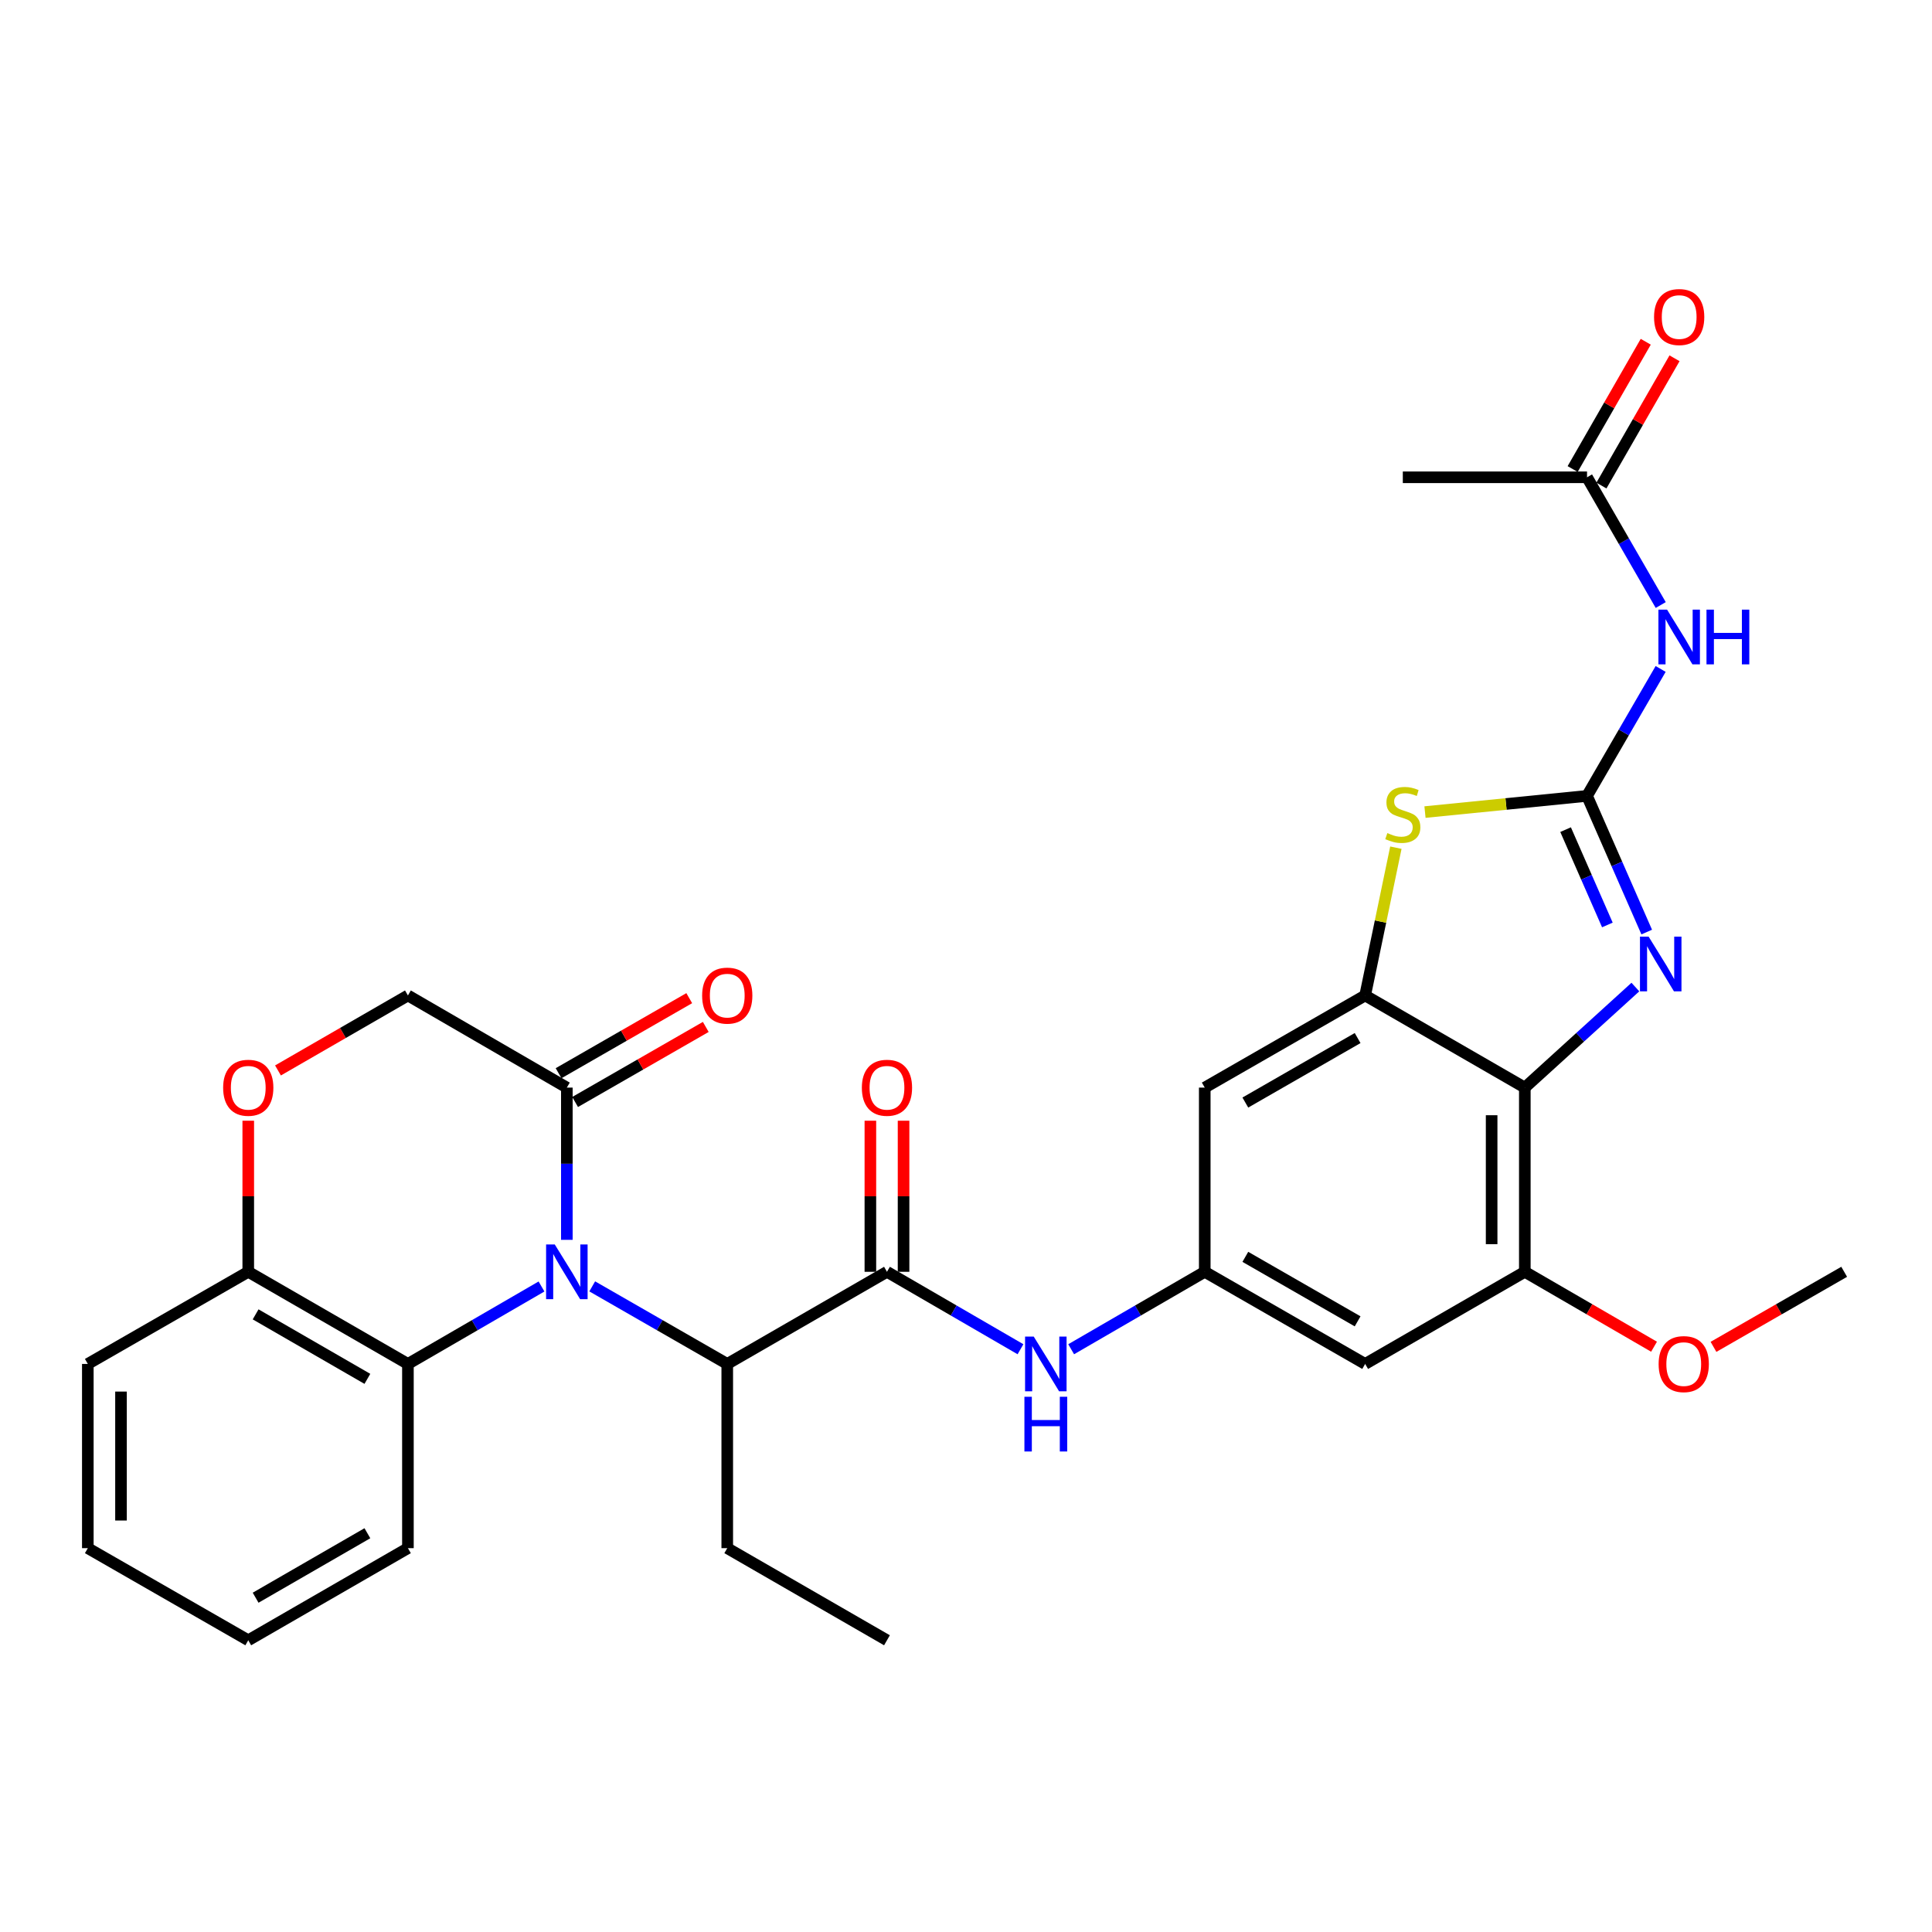 <?xml version='1.0' encoding='iso-8859-1'?>
<svg version='1.1' baseProfile='full'
              xmlns='http://www.w3.org/2000/svg'
                      xmlns:rdkit='http://www.rdkit.org/xml'
                      xmlns:xlink='http://www.w3.org/1999/xlink'
                  xml:space='preserve'
width='1000px' height='1000px' viewBox='0 0 1000 1000'>
<!-- END OF HEADER -->
<rect style='opacity:1.0;fill:#FFFFFF;stroke:none' width='1000' height='1000' x='0' y='0'> </rect>
<path class='bond-1' d='M 821.446,411.949 L 836.892,447.192' style='fill:none;fill-rule:evenodd;stroke:#000000;stroke-width:6px;stroke-linecap:butt;stroke-linejoin:miter;stroke-opacity:1' />
<path class='bond-1' d='M 836.892,447.192 L 852.338,482.436' style='fill:none;fill-rule:evenodd;stroke:#0000FF;stroke-width:6px;stroke-linecap:butt;stroke-linejoin:miter;stroke-opacity:1' />
<path class='bond-1' d='M 810.349,429.417 L 821.161,454.087' style='fill:none;fill-rule:evenodd;stroke:#000000;stroke-width:6px;stroke-linecap:butt;stroke-linejoin:miter;stroke-opacity:1' />
<path class='bond-1' d='M 821.161,454.087 L 831.973,478.757' style='fill:none;fill-rule:evenodd;stroke:#0000FF;stroke-width:6px;stroke-linecap:butt;stroke-linejoin:miter;stroke-opacity:1' />
<path class='bond-4' d='M 821.446,411.949 L 779.508,416.142' style='fill:none;fill-rule:evenodd;stroke:#000000;stroke-width:6px;stroke-linecap:butt;stroke-linejoin:miter;stroke-opacity:1' />
<path class='bond-4' d='M 779.508,416.142 L 737.57,420.334' style='fill:none;fill-rule:evenodd;stroke:#CCCC00;stroke-width:6px;stroke-linecap:butt;stroke-linejoin:miter;stroke-opacity:1' />
<path class='bond-6' d='M 821.446,411.949 L 840.497,379.097' style='fill:none;fill-rule:evenodd;stroke:#000000;stroke-width:6px;stroke-linecap:butt;stroke-linejoin:miter;stroke-opacity:1' />
<path class='bond-6' d='M 840.497,379.097 L 859.547,346.245' style='fill:none;fill-rule:evenodd;stroke:#0000FF;stroke-width:6px;stroke-linecap:butt;stroke-linejoin:miter;stroke-opacity:1' />
<path class='bond-0' d='M 306.533,665.826 L 341.478,685.899' style='fill:none;fill-rule:evenodd;stroke:#0000FF;stroke-width:6px;stroke-linecap:butt;stroke-linejoin:miter;stroke-opacity:1' />
<path class='bond-0' d='M 341.478,685.899 L 376.423,705.972' style='fill:none;fill-rule:evenodd;stroke:#000000;stroke-width:6px;stroke-linecap:butt;stroke-linejoin:miter;stroke-opacity:1' />
<path class='bond-7' d='M 293.4,641.738 L 293.4,602.339' style='fill:none;fill-rule:evenodd;stroke:#0000FF;stroke-width:6px;stroke-linecap:butt;stroke-linejoin:miter;stroke-opacity:1' />
<path class='bond-7' d='M 293.4,602.339 L 293.4,562.94' style='fill:none;fill-rule:evenodd;stroke:#000000;stroke-width:6px;stroke-linecap:butt;stroke-linejoin:miter;stroke-opacity:1' />
<path class='bond-8' d='M 280.283,665.886 L 245.711,685.929' style='fill:none;fill-rule:evenodd;stroke:#0000FF;stroke-width:6px;stroke-linecap:butt;stroke-linejoin:miter;stroke-opacity:1' />
<path class='bond-8' d='M 245.711,685.929 L 211.139,705.972' style='fill:none;fill-rule:evenodd;stroke:#000000;stroke-width:6px;stroke-linecap:butt;stroke-linejoin:miter;stroke-opacity:1' />
<path class='bond-2' d='M 846.468,510.899 L 817.855,536.92' style='fill:none;fill-rule:evenodd;stroke:#0000FF;stroke-width:6px;stroke-linecap:butt;stroke-linejoin:miter;stroke-opacity:1' />
<path class='bond-2' d='M 817.855,536.92 L 789.242,562.94' style='fill:none;fill-rule:evenodd;stroke:#000000;stroke-width:6px;stroke-linecap:butt;stroke-linejoin:miter;stroke-opacity:1' />
<path class='bond-10' d='M 789.242,562.94 L 789.242,658.282' style='fill:none;fill-rule:evenodd;stroke:#000000;stroke-width:6px;stroke-linecap:butt;stroke-linejoin:miter;stroke-opacity:1' />
<path class='bond-10' d='M 772.067,577.241 L 772.067,643.981' style='fill:none;fill-rule:evenodd;stroke:#000000;stroke-width:6px;stroke-linecap:butt;stroke-linejoin:miter;stroke-opacity:1' />
<path class='bond-31' d='M 789.242,562.94 L 706.6,515.249' style='fill:none;fill-rule:evenodd;stroke:#000000;stroke-width:6px;stroke-linecap:butt;stroke-linejoin:miter;stroke-opacity:1' />
<path class='bond-3' d='M 706.6,515.249 L 714.552,477.003' style='fill:none;fill-rule:evenodd;stroke:#000000;stroke-width:6px;stroke-linecap:butt;stroke-linejoin:miter;stroke-opacity:1' />
<path class='bond-3' d='M 714.552,477.003 L 722.503,438.756' style='fill:none;fill-rule:evenodd;stroke:#CCCC00;stroke-width:6px;stroke-linecap:butt;stroke-linejoin:miter;stroke-opacity:1' />
<path class='bond-13' d='M 706.6,515.249 L 623.577,562.94' style='fill:none;fill-rule:evenodd;stroke:#000000;stroke-width:6px;stroke-linecap:butt;stroke-linejoin:miter;stroke-opacity:1' />
<path class='bond-13' d='M 702.702,537.296 L 644.585,570.679' style='fill:none;fill-rule:evenodd;stroke:#000000;stroke-width:6px;stroke-linecap:butt;stroke-linejoin:miter;stroke-opacity:1' />
<path class='bond-5' d='M 459.094,658.282 L 493.647,678.323' style='fill:none;fill-rule:evenodd;stroke:#000000;stroke-width:6px;stroke-linecap:butt;stroke-linejoin:miter;stroke-opacity:1' />
<path class='bond-5' d='M 493.647,678.323 L 528.2,698.364' style='fill:none;fill-rule:evenodd;stroke:#0000FF;stroke-width:6px;stroke-linecap:butt;stroke-linejoin:miter;stroke-opacity:1' />
<path class='bond-9' d='M 459.094,658.282 L 376.423,705.972' style='fill:none;fill-rule:evenodd;stroke:#000000;stroke-width:6px;stroke-linecap:butt;stroke-linejoin:miter;stroke-opacity:1' />
<path class='bond-19' d='M 467.682,658.282 L 467.682,619.183' style='fill:none;fill-rule:evenodd;stroke:#000000;stroke-width:6px;stroke-linecap:butt;stroke-linejoin:miter;stroke-opacity:1' />
<path class='bond-19' d='M 467.682,619.183 L 467.682,580.083' style='fill:none;fill-rule:evenodd;stroke:#FF0000;stroke-width:6px;stroke-linecap:butt;stroke-linejoin:miter;stroke-opacity:1' />
<path class='bond-19' d='M 450.506,658.282 L 450.506,619.183' style='fill:none;fill-rule:evenodd;stroke:#000000;stroke-width:6px;stroke-linecap:butt;stroke-linejoin:miter;stroke-opacity:1' />
<path class='bond-19' d='M 450.506,619.183 L 450.506,580.083' style='fill:none;fill-rule:evenodd;stroke:#FF0000;stroke-width:6px;stroke-linecap:butt;stroke-linejoin:miter;stroke-opacity:1' />
<path class='bond-16' d='M 859.59,313.162 L 840.518,280.105' style='fill:none;fill-rule:evenodd;stroke:#0000FF;stroke-width:6px;stroke-linecap:butt;stroke-linejoin:miter;stroke-opacity:1' />
<path class='bond-16' d='M 840.518,280.105 L 821.446,247.047' style='fill:none;fill-rule:evenodd;stroke:#000000;stroke-width:6px;stroke-linecap:butt;stroke-linejoin:miter;stroke-opacity:1' />
<path class='bond-18' d='M 293.4,562.94 L 211.139,515.249' style='fill:none;fill-rule:evenodd;stroke:#000000;stroke-width:6px;stroke-linecap:butt;stroke-linejoin:miter;stroke-opacity:1' />
<path class='bond-20' d='M 297.677,570.386 L 331.492,550.962' style='fill:none;fill-rule:evenodd;stroke:#000000;stroke-width:6px;stroke-linecap:butt;stroke-linejoin:miter;stroke-opacity:1' />
<path class='bond-20' d='M 331.492,550.962 L 365.307,531.538' style='fill:none;fill-rule:evenodd;stroke:#FF0000;stroke-width:6px;stroke-linecap:butt;stroke-linejoin:miter;stroke-opacity:1' />
<path class='bond-20' d='M 289.122,555.493 L 322.937,536.069' style='fill:none;fill-rule:evenodd;stroke:#000000;stroke-width:6px;stroke-linecap:butt;stroke-linejoin:miter;stroke-opacity:1' />
<path class='bond-20' d='M 322.937,536.069 L 356.752,516.645' style='fill:none;fill-rule:evenodd;stroke:#FF0000;stroke-width:6px;stroke-linecap:butt;stroke-linejoin:miter;stroke-opacity:1' />
<path class='bond-17' d='M 211.139,705.972 L 128.497,658.282' style='fill:none;fill-rule:evenodd;stroke:#000000;stroke-width:6px;stroke-linecap:butt;stroke-linejoin:miter;stroke-opacity:1' />
<path class='bond-17' d='M 190.159,713.695 L 132.309,680.311' style='fill:none;fill-rule:evenodd;stroke:#000000;stroke-width:6px;stroke-linecap:butt;stroke-linejoin:miter;stroke-opacity:1' />
<path class='bond-23' d='M 211.139,705.972 L 211.139,801.324' style='fill:none;fill-rule:evenodd;stroke:#000000;stroke-width:6px;stroke-linecap:butt;stroke-linejoin:miter;stroke-opacity:1' />
<path class='bond-24' d='M 376.423,705.972 L 376.423,801.324' style='fill:none;fill-rule:evenodd;stroke:#000000;stroke-width:6px;stroke-linecap:butt;stroke-linejoin:miter;stroke-opacity:1' />
<path class='bond-15' d='M 789.242,658.282 L 706.6,705.972' style='fill:none;fill-rule:evenodd;stroke:#000000;stroke-width:6px;stroke-linecap:butt;stroke-linejoin:miter;stroke-opacity:1' />
<path class='bond-22' d='M 789.242,658.282 L 822.684,677.67' style='fill:none;fill-rule:evenodd;stroke:#000000;stroke-width:6px;stroke-linecap:butt;stroke-linejoin:miter;stroke-opacity:1' />
<path class='bond-22' d='M 822.684,677.67 L 856.126,697.057' style='fill:none;fill-rule:evenodd;stroke:#FF0000;stroke-width:6px;stroke-linecap:butt;stroke-linejoin:miter;stroke-opacity:1' />
<path class='bond-11' d='M 554.433,698.367 L 589.005,678.325' style='fill:none;fill-rule:evenodd;stroke:#0000FF;stroke-width:6px;stroke-linecap:butt;stroke-linejoin:miter;stroke-opacity:1' />
<path class='bond-11' d='M 589.005,678.325 L 623.577,658.282' style='fill:none;fill-rule:evenodd;stroke:#000000;stroke-width:6px;stroke-linecap:butt;stroke-linejoin:miter;stroke-opacity:1' />
<path class='bond-12' d='M 623.577,658.282 L 623.577,562.94' style='fill:none;fill-rule:evenodd;stroke:#000000;stroke-width:6px;stroke-linecap:butt;stroke-linejoin:miter;stroke-opacity:1' />
<path class='bond-32' d='M 623.577,658.282 L 706.6,705.972' style='fill:none;fill-rule:evenodd;stroke:#000000;stroke-width:6px;stroke-linecap:butt;stroke-linejoin:miter;stroke-opacity:1' />
<path class='bond-32' d='M 644.585,650.542 L 702.702,683.925' style='fill:none;fill-rule:evenodd;stroke:#000000;stroke-width:6px;stroke-linecap:butt;stroke-linejoin:miter;stroke-opacity:1' />
<path class='bond-14' d='M 128.497,580.083 L 128.497,619.183' style='fill:none;fill-rule:evenodd;stroke:#FF0000;stroke-width:6px;stroke-linecap:butt;stroke-linejoin:miter;stroke-opacity:1' />
<path class='bond-14' d='M 128.497,619.183 L 128.497,658.282' style='fill:none;fill-rule:evenodd;stroke:#000000;stroke-width:6px;stroke-linecap:butt;stroke-linejoin:miter;stroke-opacity:1' />
<path class='bond-33' d='M 143.883,554.061 L 177.511,534.655' style='fill:none;fill-rule:evenodd;stroke:#FF0000;stroke-width:6px;stroke-linecap:butt;stroke-linejoin:miter;stroke-opacity:1' />
<path class='bond-33' d='M 177.511,534.655 L 211.139,515.249' style='fill:none;fill-rule:evenodd;stroke:#000000;stroke-width:6px;stroke-linecap:butt;stroke-linejoin:miter;stroke-opacity:1' />
<path class='bond-21' d='M 828.893,251.324 L 847.812,218.384' style='fill:none;fill-rule:evenodd;stroke:#000000;stroke-width:6px;stroke-linecap:butt;stroke-linejoin:miter;stroke-opacity:1' />
<path class='bond-21' d='M 847.812,218.384 L 866.731,185.445' style='fill:none;fill-rule:evenodd;stroke:#FF0000;stroke-width:6px;stroke-linecap:butt;stroke-linejoin:miter;stroke-opacity:1' />
<path class='bond-21' d='M 813.999,242.77 L 832.918,209.83' style='fill:none;fill-rule:evenodd;stroke:#000000;stroke-width:6px;stroke-linecap:butt;stroke-linejoin:miter;stroke-opacity:1' />
<path class='bond-21' d='M 832.918,209.83 L 851.837,176.89' style='fill:none;fill-rule:evenodd;stroke:#FF0000;stroke-width:6px;stroke-linecap:butt;stroke-linejoin:miter;stroke-opacity:1' />
<path class='bond-25' d='M 821.446,247.047 L 726.094,247.047' style='fill:none;fill-rule:evenodd;stroke:#000000;stroke-width:6px;stroke-linecap:butt;stroke-linejoin:miter;stroke-opacity:1' />
<path class='bond-26' d='M 128.497,658.282 L 45.455,705.972' style='fill:none;fill-rule:evenodd;stroke:#000000;stroke-width:6px;stroke-linecap:butt;stroke-linejoin:miter;stroke-opacity:1' />
<path class='bond-27' d='M 886.897,697.131 L 920.721,677.707' style='fill:none;fill-rule:evenodd;stroke:#FF0000;stroke-width:6px;stroke-linecap:butt;stroke-linejoin:miter;stroke-opacity:1' />
<path class='bond-27' d='M 920.721,677.707 L 954.545,658.282' style='fill:none;fill-rule:evenodd;stroke:#000000;stroke-width:6px;stroke-linecap:butt;stroke-linejoin:miter;stroke-opacity:1' />
<path class='bond-29' d='M 211.139,801.324 L 128.497,849.005' style='fill:none;fill-rule:evenodd;stroke:#000000;stroke-width:6px;stroke-linecap:butt;stroke-linejoin:miter;stroke-opacity:1' />
<path class='bond-29' d='M 190.16,793.599 L 132.31,826.976' style='fill:none;fill-rule:evenodd;stroke:#000000;stroke-width:6px;stroke-linecap:butt;stroke-linejoin:miter;stroke-opacity:1' />
<path class='bond-28' d='M 376.423,801.324 L 459.094,849.005' style='fill:none;fill-rule:evenodd;stroke:#000000;stroke-width:6px;stroke-linecap:butt;stroke-linejoin:miter;stroke-opacity:1' />
<path class='bond-34' d='M 45.455,705.972 L 45.455,801.324' style='fill:none;fill-rule:evenodd;stroke:#000000;stroke-width:6px;stroke-linecap:butt;stroke-linejoin:miter;stroke-opacity:1' />
<path class='bond-34' d='M 62.63,720.275 L 62.63,787.021' style='fill:none;fill-rule:evenodd;stroke:#000000;stroke-width:6px;stroke-linecap:butt;stroke-linejoin:miter;stroke-opacity:1' />
<path class='bond-30' d='M 128.497,849.005 L 45.455,801.324' style='fill:none;fill-rule:evenodd;stroke:#000000;stroke-width:6px;stroke-linecap:butt;stroke-linejoin:miter;stroke-opacity:1' />
<path  class='atom-1' d='M 287.14 644.122
L 296.42 659.122
Q 297.34 660.602, 298.82 663.282
Q 300.3 665.962, 300.38 666.122
L 300.38 644.122
L 304.14 644.122
L 304.14 672.442
L 300.26 672.442
L 290.3 656.042
Q 289.14 654.122, 287.9 651.922
Q 286.7 649.722, 286.34 649.042
L 286.34 672.442
L 282.66 672.442
L 282.66 644.122
L 287.14 644.122
' fill='#0000FF'/>
<path  class='atom-2' d='M 853.325 484.811
L 862.605 499.811
Q 863.525 501.291, 865.005 503.971
Q 866.485 506.651, 866.565 506.811
L 866.565 484.811
L 870.325 484.811
L 870.325 513.131
L 866.445 513.131
L 856.485 496.731
Q 855.325 494.811, 854.085 492.611
Q 852.885 490.411, 852.525 489.731
L 852.525 513.131
L 848.845 513.131
L 848.845 484.811
L 853.325 484.811
' fill='#0000FF'/>
<path  class='atom-5' d='M 718.094 431.202
Q 718.414 431.322, 719.734 431.882
Q 721.054 432.442, 722.494 432.802
Q 723.974 433.122, 725.414 433.122
Q 728.094 433.122, 729.654 431.842
Q 731.214 430.522, 731.214 428.242
Q 731.214 426.682, 730.414 425.722
Q 729.654 424.762, 728.454 424.242
Q 727.254 423.722, 725.254 423.122
Q 722.734 422.362, 721.214 421.642
Q 719.734 420.922, 718.654 419.402
Q 717.614 417.882, 717.614 415.322
Q 717.614 411.762, 720.014 409.562
Q 722.454 407.362, 727.254 407.362
Q 730.534 407.362, 734.254 408.922
L 733.334 412.002
Q 729.934 410.602, 727.374 410.602
Q 724.614 410.602, 723.094 411.762
Q 721.574 412.882, 721.614 414.842
Q 721.614 416.362, 722.374 417.282
Q 723.174 418.202, 724.294 418.722
Q 725.454 419.242, 727.374 419.842
Q 729.934 420.642, 731.454 421.442
Q 732.974 422.242, 734.054 423.882
Q 735.174 425.482, 735.174 428.242
Q 735.174 432.162, 732.534 434.282
Q 729.934 436.362, 725.574 436.362
Q 723.054 436.362, 721.134 435.802
Q 719.254 435.282, 717.014 434.362
L 718.094 431.202
' fill='#CCCC00'/>
<path  class='atom-7' d='M 862.876 315.548
L 872.156 330.548
Q 873.076 332.028, 874.556 334.708
Q 876.036 337.388, 876.116 337.548
L 876.116 315.548
L 879.876 315.548
L 879.876 343.868
L 875.996 343.868
L 866.036 327.468
Q 864.876 325.548, 863.636 323.348
Q 862.436 321.148, 862.076 320.468
L 862.076 343.868
L 858.396 343.868
L 858.396 315.548
L 862.876 315.548
' fill='#0000FF'/>
<path  class='atom-7' d='M 883.276 315.548
L 887.116 315.548
L 887.116 327.588
L 901.596 327.588
L 901.596 315.548
L 905.436 315.548
L 905.436 343.868
L 901.596 343.868
L 901.596 330.788
L 887.116 330.788
L 887.116 343.868
L 883.276 343.868
L 883.276 315.548
' fill='#0000FF'/>
<path  class='atom-12' d='M 535.056 691.812
L 544.336 706.812
Q 545.256 708.292, 546.736 710.972
Q 548.216 713.652, 548.296 713.812
L 548.296 691.812
L 552.056 691.812
L 552.056 720.132
L 548.176 720.132
L 538.216 703.732
Q 537.056 701.812, 535.816 699.612
Q 534.616 697.412, 534.256 696.732
L 534.256 720.132
L 530.576 720.132
L 530.576 691.812
L 535.056 691.812
' fill='#0000FF'/>
<path  class='atom-12' d='M 530.236 722.964
L 534.076 722.964
L 534.076 735.004
L 548.556 735.004
L 548.556 722.964
L 552.396 722.964
L 552.396 751.284
L 548.556 751.284
L 548.556 738.204
L 534.076 738.204
L 534.076 751.284
L 530.236 751.284
L 530.236 722.964
' fill='#0000FF'/>
<path  class='atom-15' d='M 115.497 563.02
Q 115.497 556.22, 118.857 552.42
Q 122.217 548.62, 128.497 548.62
Q 134.777 548.62, 138.137 552.42
Q 141.497 556.22, 141.497 563.02
Q 141.497 569.9, 138.097 573.82
Q 134.697 577.7, 128.497 577.7
Q 122.257 577.7, 118.857 573.82
Q 115.497 569.94, 115.497 563.02
M 128.497 574.5
Q 132.817 574.5, 135.137 571.62
Q 137.497 568.7, 137.497 563.02
Q 137.497 557.46, 135.137 554.66
Q 132.817 551.82, 128.497 551.82
Q 124.177 551.82, 121.817 554.62
Q 119.497 557.42, 119.497 563.02
Q 119.497 568.74, 121.817 571.62
Q 124.177 574.5, 128.497 574.5
' fill='#FF0000'/>
<path  class='atom-20' d='M 446.094 563.02
Q 446.094 556.22, 449.454 552.42
Q 452.814 548.62, 459.094 548.62
Q 465.374 548.62, 468.734 552.42
Q 472.094 556.22, 472.094 563.02
Q 472.094 569.9, 468.694 573.82
Q 465.294 577.7, 459.094 577.7
Q 452.854 577.7, 449.454 573.82
Q 446.094 569.94, 446.094 563.02
M 459.094 574.5
Q 463.414 574.5, 465.734 571.62
Q 468.094 568.7, 468.094 563.02
Q 468.094 557.46, 465.734 554.66
Q 463.414 551.82, 459.094 551.82
Q 454.774 551.82, 452.414 554.62
Q 450.094 557.42, 450.094 563.02
Q 450.094 568.74, 452.414 571.62
Q 454.774 574.5, 459.094 574.5
' fill='#FF0000'/>
<path  class='atom-21' d='M 363.423 515.329
Q 363.423 508.529, 366.783 504.729
Q 370.143 500.929, 376.423 500.929
Q 382.703 500.929, 386.063 504.729
Q 389.423 508.529, 389.423 515.329
Q 389.423 522.209, 386.023 526.129
Q 382.623 530.009, 376.423 530.009
Q 370.183 530.009, 366.783 526.129
Q 363.423 522.249, 363.423 515.329
M 376.423 526.809
Q 380.743 526.809, 383.063 523.929
Q 385.423 521.009, 385.423 515.329
Q 385.423 509.769, 383.063 506.969
Q 380.743 504.129, 376.423 504.129
Q 372.103 504.129, 369.743 506.929
Q 367.423 509.729, 367.423 515.329
Q 367.423 521.049, 369.743 523.929
Q 372.103 526.809, 376.423 526.809
' fill='#FF0000'/>
<path  class='atom-22' d='M 856.136 164.094
Q 856.136 157.294, 859.496 153.494
Q 862.856 149.694, 869.136 149.694
Q 875.416 149.694, 878.776 153.494
Q 882.136 157.294, 882.136 164.094
Q 882.136 170.974, 878.736 174.894
Q 875.336 178.774, 869.136 178.774
Q 862.896 178.774, 859.496 174.894
Q 856.136 171.014, 856.136 164.094
M 869.136 175.574
Q 873.456 175.574, 875.776 172.694
Q 878.136 169.774, 878.136 164.094
Q 878.136 158.534, 875.776 155.734
Q 873.456 152.894, 869.136 152.894
Q 864.816 152.894, 862.456 155.694
Q 860.136 158.494, 860.136 164.094
Q 860.136 169.814, 862.456 172.694
Q 864.816 175.574, 869.136 175.574
' fill='#FF0000'/>
<path  class='atom-23' d='M 858.503 706.052
Q 858.503 699.252, 861.863 695.452
Q 865.223 691.652, 871.503 691.652
Q 877.783 691.652, 881.143 695.452
Q 884.503 699.252, 884.503 706.052
Q 884.503 712.932, 881.103 716.852
Q 877.703 720.732, 871.503 720.732
Q 865.263 720.732, 861.863 716.852
Q 858.503 712.972, 858.503 706.052
M 871.503 717.532
Q 875.823 717.532, 878.143 714.652
Q 880.503 711.732, 880.503 706.052
Q 880.503 700.492, 878.143 697.692
Q 875.823 694.852, 871.503 694.852
Q 867.183 694.852, 864.823 697.652
Q 862.503 700.452, 862.503 706.052
Q 862.503 711.772, 864.823 714.652
Q 867.183 717.532, 871.503 717.532
' fill='#FF0000'/>
</svg>
